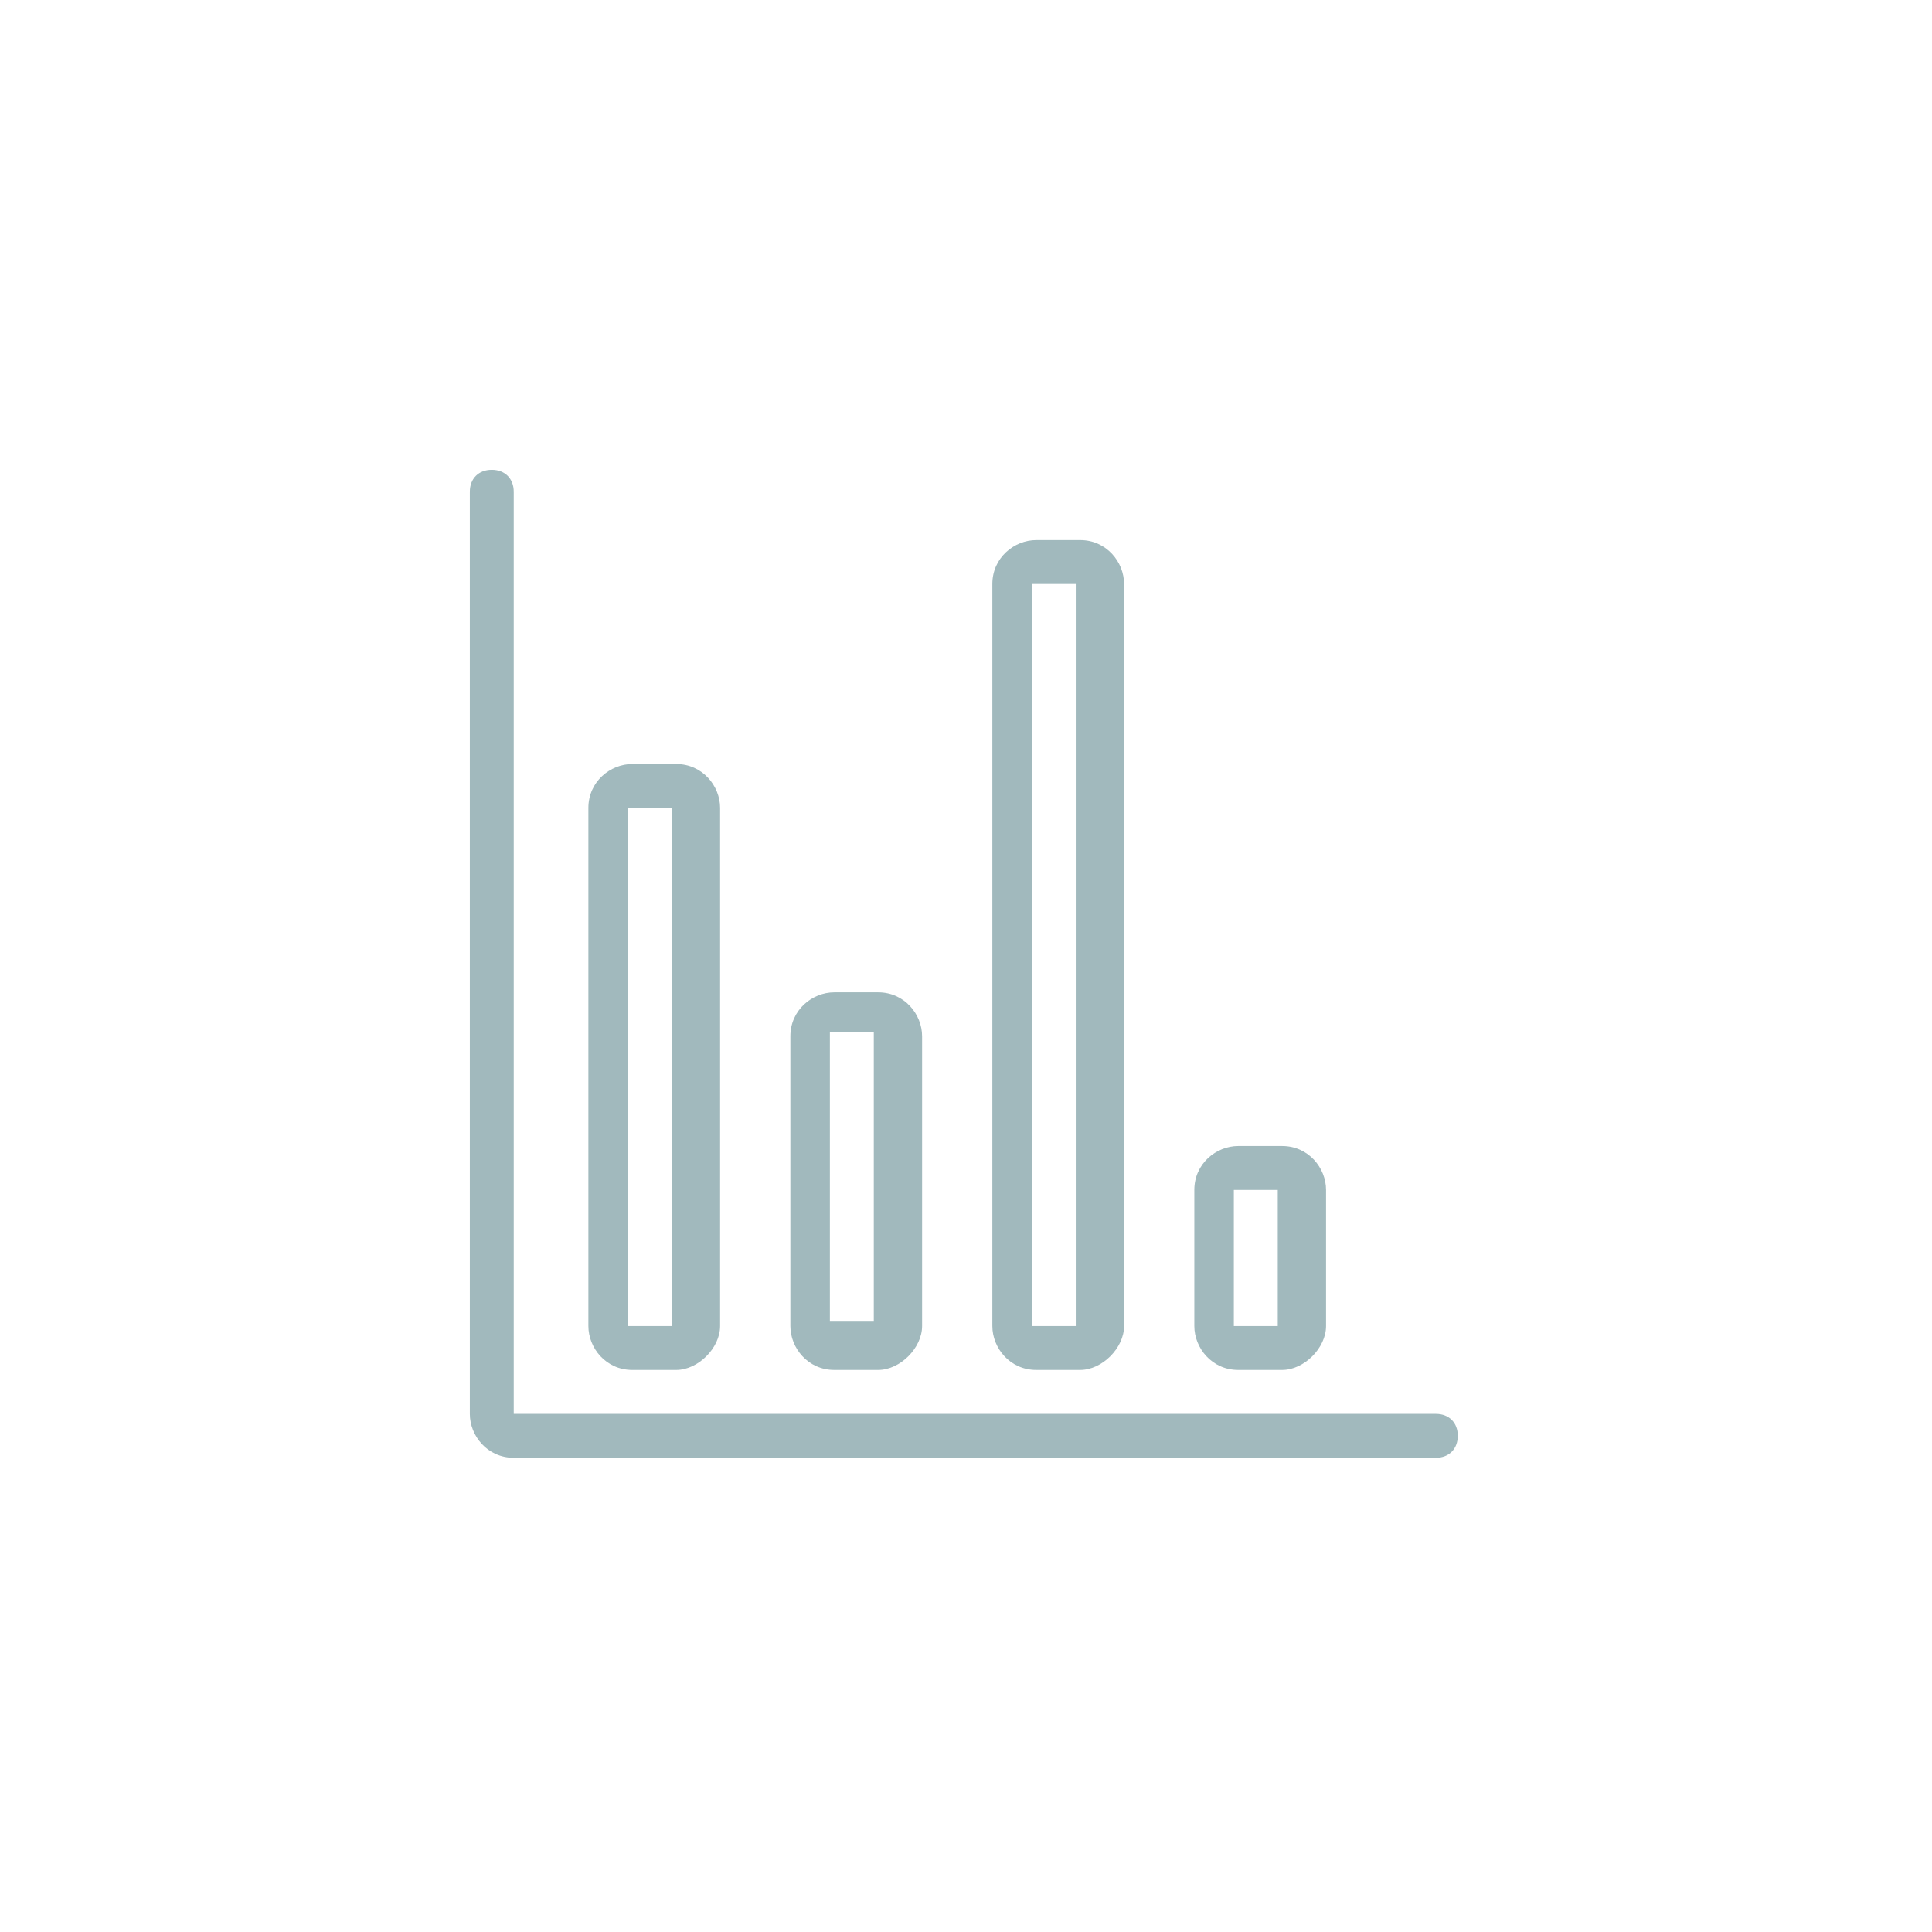 <?xml version="1.0" encoding="utf-8"?>
<!-- Generator: Adobe Illustrator 21.0.0, SVG Export Plug-In . SVG Version: 6.00 Build 0)  -->
<svg version="1.1" id="图层_1" xmlns="http://www.w3.org/2000/svg" xmlns:xlink="http://www.w3.org/1999/xlink" x="0px" y="0px"
	 viewBox="0 0 44 44" style="enable-background:new 0 0 44 44;" xml:space="preserve">
<style type="text/css">
	.st0{fill:#a1b9bd;}
	.st1{opacity:0;fill:#a1b9bd;}
</style>
<title>6</title>
<g id="图层_2">
	<g id="图层_1-2">
		<path class="st0" d="M32.7,33.2h-21c-0.6,0-1-0.5-1-1v-21c0-0.3,0.2-0.5,0.5-0.5s0.5,0.2,0.5,0.5v21h21c0.3,0,0.5,0.2,0.5,0.5
			S33,33.2,32.7,33.2z"/>
		<path class="st0" d="M15.4,31.2h-1c-0.6,0-1-0.5-1-1V18.4c0-0.6,0.5-1,1-1h1c0.6,0,1,0.5,1,1v11.8C16.4,30.7,15.9,31.2,15.4,31.2z
			 M14.3,18.4v11.8h1V18.4H14.3z"/>
		<path class="st0" d="M20,31.2h-1c-0.6,0-1-0.5-1-1v-6.6c0-0.6,0.5-1,1-1h1c0.6,0,1,0.5,1,1v6.6C21,30.7,20.5,31.2,20,31.2z
			 M18.9,23.5v6.6h1v-6.6H18.9z"/>
		<path class="st0" d="M24.6,31.2h-1c-0.6,0-1-0.5-1-1V13.3c0-0.6,0.5-1,1-1h1c0.6,0,1,0.5,1,1v16.9C25.6,30.7,25.1,31.2,24.6,31.2z
			 M23.5,13.3v16.9h1V13.3H23.5z"/>
		<path class="st0" d="M29.2,31.2h-1c-0.6,0-1-0.5-1-1v-3.1c0-0.6,0.5-1,1-1h1c0.6,0,1,0.5,1,1v3.1C30.2,30.7,29.7,31.2,29.2,31.2z
			 M28.1,27.1v3.1h1v-3.1H28.1z"/>
	</g>
</g>
<rect class="st1" width="44" height="44"/>
</svg>
